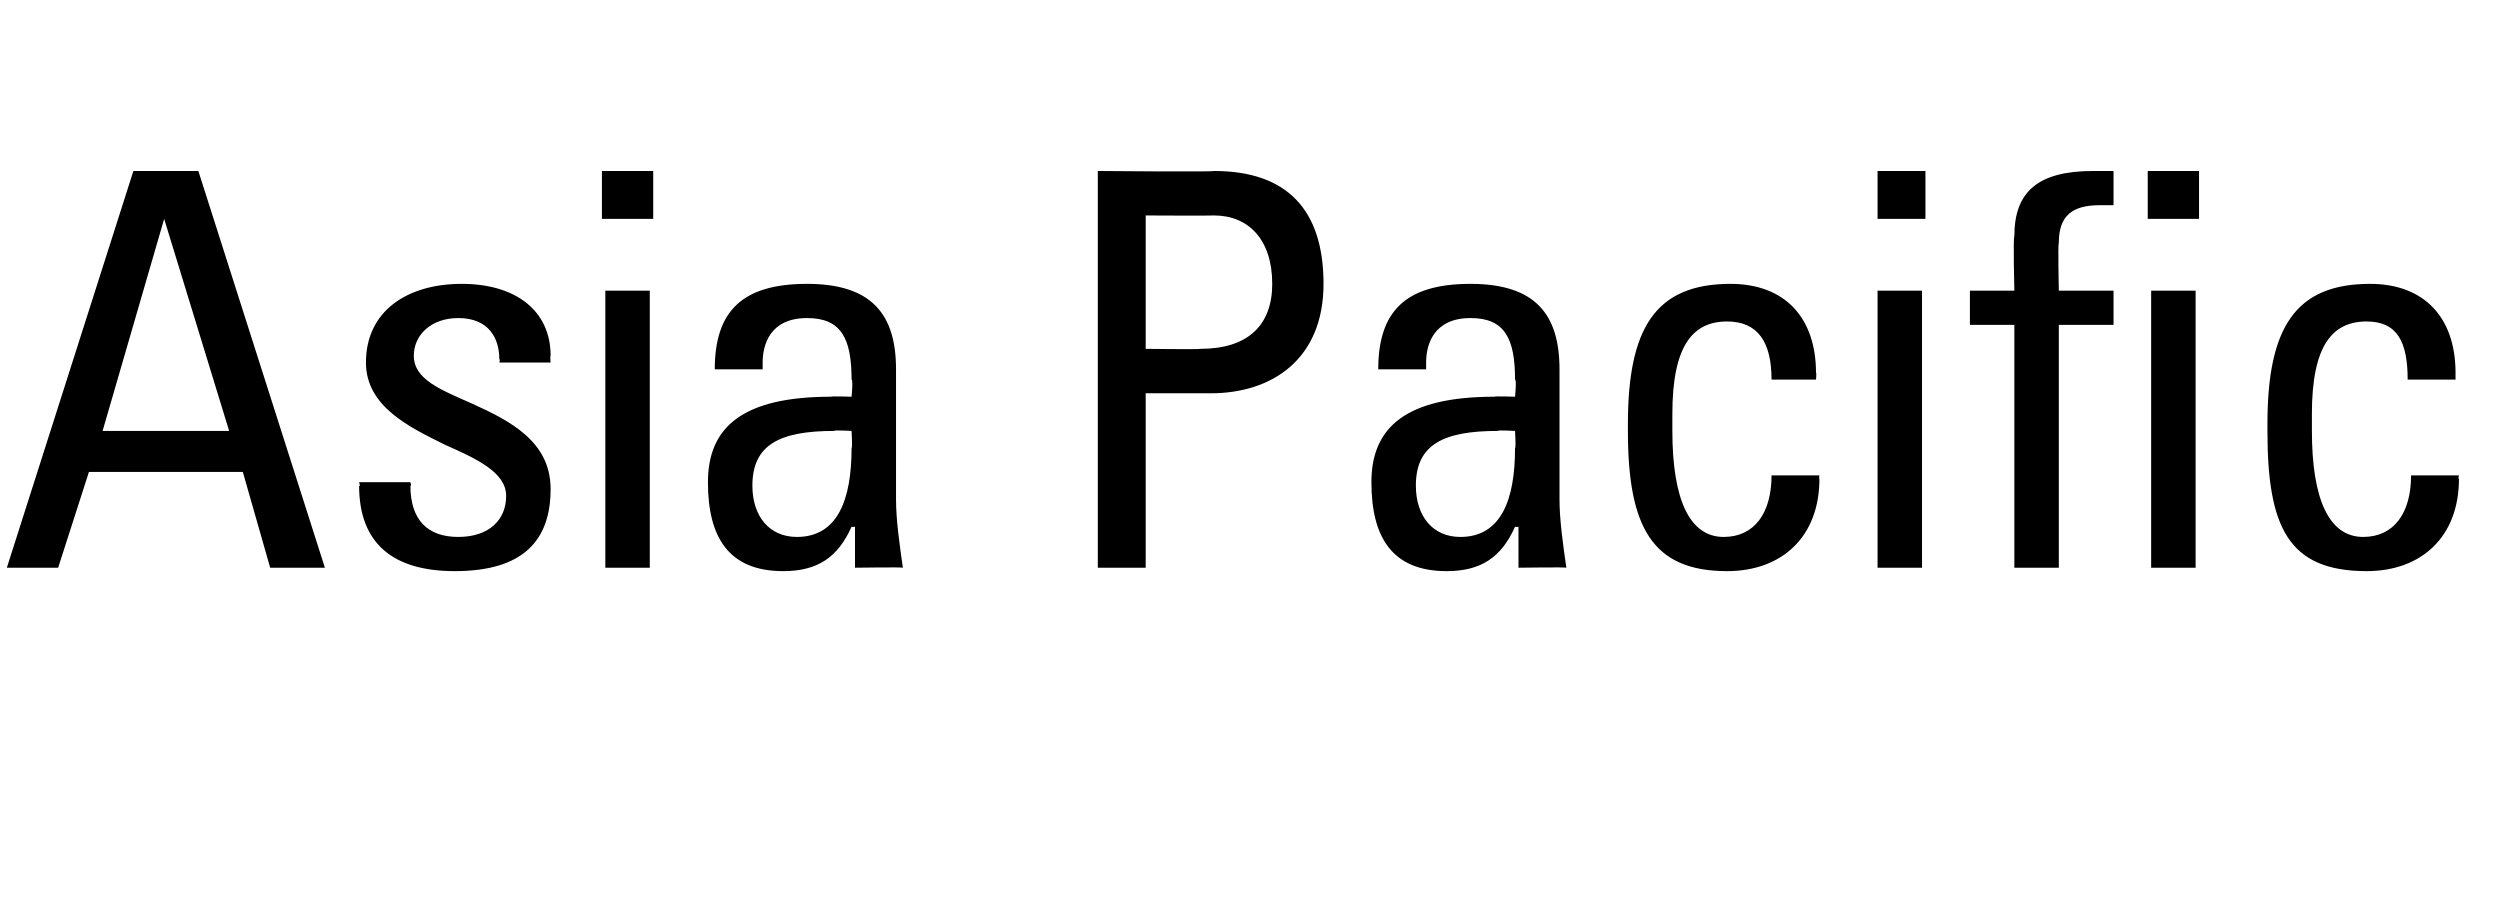 <?xml version="1.0" standalone="no"?><!DOCTYPE svg PUBLIC "-//W3C//DTD SVG 1.1//EN" "http://www.w3.org/Graphics/SVG/1.1/DTD/svg11.dtd"><svg xmlns="http://www.w3.org/2000/svg" version="1.1" width="73.1px" height="26.4px" viewBox="0 -5 73.1 26.4" style="top:-5px"><desc>Asia Pacific</desc><defs/><g id="Polygon134632"><path d="m5.8 0l3.7 11.6l-1.6 0l-.8-2.8l-4.5 0l-.9 2.8l-1.5 0l3.7-11.6l1.9 0zm-1 1.4l0 0l-1.8 6.2l3.7 0l-1.9-6.2zm11.3 4c-.02.04 0 .2 0 .2l-1.5 0c0 0 .03-.08 0-.1c0-.6-.3-1.2-1.2-1.2c-.8 0-1.3.5-1.3 1.1c0 .7.8 1 1.7 1.4c1.1.5 2.3 1.1 2.3 2.5c0 1.5-.8 2.4-2.8 2.4c-1.8 0-2.8-.8-2.8-2.5c.05.05 0-.1 0-.1l1.5 0c0 0 .04.13 0 .1c0 1 .5 1.5 1.4 1.5c.9 0 1.4-.5 1.4-1.2c0-.7-.9-1.1-1.8-1.5c-1-.5-2.3-1.1-2.3-2.4c0-1.5 1.2-2.3 2.8-2.3c1.6 0 2.6.8 2.6 2.1zm3-5.4l0 1.4l-1.5 0l0-1.4l1.5 0zm-.1 3.5l0 8.1l-1.3 0l0-8.1l1.3 0zm7.2 2.3c0 0 0 3.8 0 3.8c0 .6.1 1.3.2 2c.01-.02-1.4 0-1.4 0l0-1.2c0 0-.07.02-.1 0c-.4.9-1 1.3-2 1.3c-1.6 0-2.2-1-2.2-2.6c0-1.6 1-2.5 3.6-2.5c-.02-.02.6 0 .6 0c0 0 .05-.5 0-.5c0-1.2-.3-1.8-1.3-1.8c-1.1 0-1.3.8-1.3 1.3c0 0 0 .1 0 .2c0 0-1.4 0-1.4 0c0-1.7.8-2.5 2.7-2.5c1.9 0 2.6.9 2.6 2.5zm-2.9 4.9c1.2 0 1.6-1.1 1.6-2.6c.03 0 0-.5 0-.5c0 0-.53-.03-.5 0c-1.6 0-2.4.4-2.4 1.6c0 .9.5 1.5 1.3 1.5zm12.2-10.7c2.1 0 3.2 1.1 3.2 3.3c0 2.2-1.5 3.2-3.3 3.2c.01 0-1.9 0-1.9 0l0 5.1l-1.4 0l0-11.6c0 0 3.36.03 3.4 0zm-2 5.2c0 0 1.59.02 1.6 0c1.4 0 2.1-.7 2.1-1.9c0-1.3-.7-2-1.7-2c-.04.01-2 0-2 0l0 3.9zm12.1.6c0 0 0 3.8 0 3.8c0 .6.1 1.3.2 2c.01-.02-1.4 0-1.4 0l0-1.2c0 0-.07.02-.1 0c-.4.9-1 1.3-2 1.3c-1.6 0-2.2-1-2.2-2.6c0-1.6 1-2.5 3.6-2.5c-.02-.02.6 0 .6 0c0 0 .05-.5 0-.5c0-1.2-.3-1.8-1.3-1.8c-1.1 0-1.3.8-1.3 1.3c0 0 0 .1 0 .2c0 0-1.4 0-1.4 0c0-1.7.8-2.5 2.7-2.5c1.9 0 2.6.9 2.6 2.5zm-2.9 4.9c1.2 0 1.6-1.1 1.6-2.6c.03 0 0-.5 0-.5c0 0-.53-.03-.5 0c-1.6 0-2.4.4-2.4 1.6c0 .9.5 1.5 1.3 1.5zm10.4-4.8c.02-.01 0 .2 0 .2c0 0-1.34 0-1.3 0c0-1.1-.4-1.7-1.3-1.7c-1 0-1.6.7-1.6 2.7c0 0 0 .5 0 .5c0 2 .5 3.1 1.5 3.1c.9 0 1.4-.7 1.4-1.8c.01 0 1.4 0 1.4 0c0 0-.02.09 0 .1c0 1.7-1.1 2.7-2.7 2.7c-2.2 0-2.9-1.3-2.9-4.1c0 0 0-.2 0-.2c0-2.8.8-4.1 3-4.1c1.6 0 2.5 1 2.5 2.6zm3.2-5.9l0 1.4l-1.4 0l0-1.4l1.4 0zm-.1 3.5l0 8.1l-1.3 0l0-8.1l1.3 0zm5.6-3.5c0 0 0 1 0 1c-.1 0-.2 0-.4 0c-.8 0-1.2.3-1.2 1.1c-.03.03 0 1.4 0 1.4l1.6 0l0 1l-1.6 0l0 7.1l-1.3 0l0-7.1l-1.3 0l0-1l1.3 0c0 0-.04-1.56 0-1.6c0-1.3.7-1.9 2.3-1.9c.2 0 .4 0 .6 0zm2.5 0l0 1.4l-1.5 0l0-1.4l1.5 0zm-.1 3.5l0 8.1l-1.3 0l0-8.1l1.3 0zm7.6 2.4c0-.01 0 .2 0 .2c0 0-1.36 0-1.4 0c0-1.1-.3-1.7-1.2-1.7c-1 0-1.6.7-1.6 2.7c0 0 0 .5 0 .5c0 2 .5 3.1 1.5 3.1c.9 0 1.4-.7 1.4-1.8c-.01 0 1.4 0 1.4 0c0 0-.03.09 0 .1c0 1.7-1.1 2.7-2.7 2.7c-2.3 0-2.9-1.3-2.9-4.1c0 0 0-.2 0-.2c0-2.8.8-4.1 3-4.1c1.6 0 2.5 1 2.5 2.6z" stroke="none" fill="#000"/></g></svg>